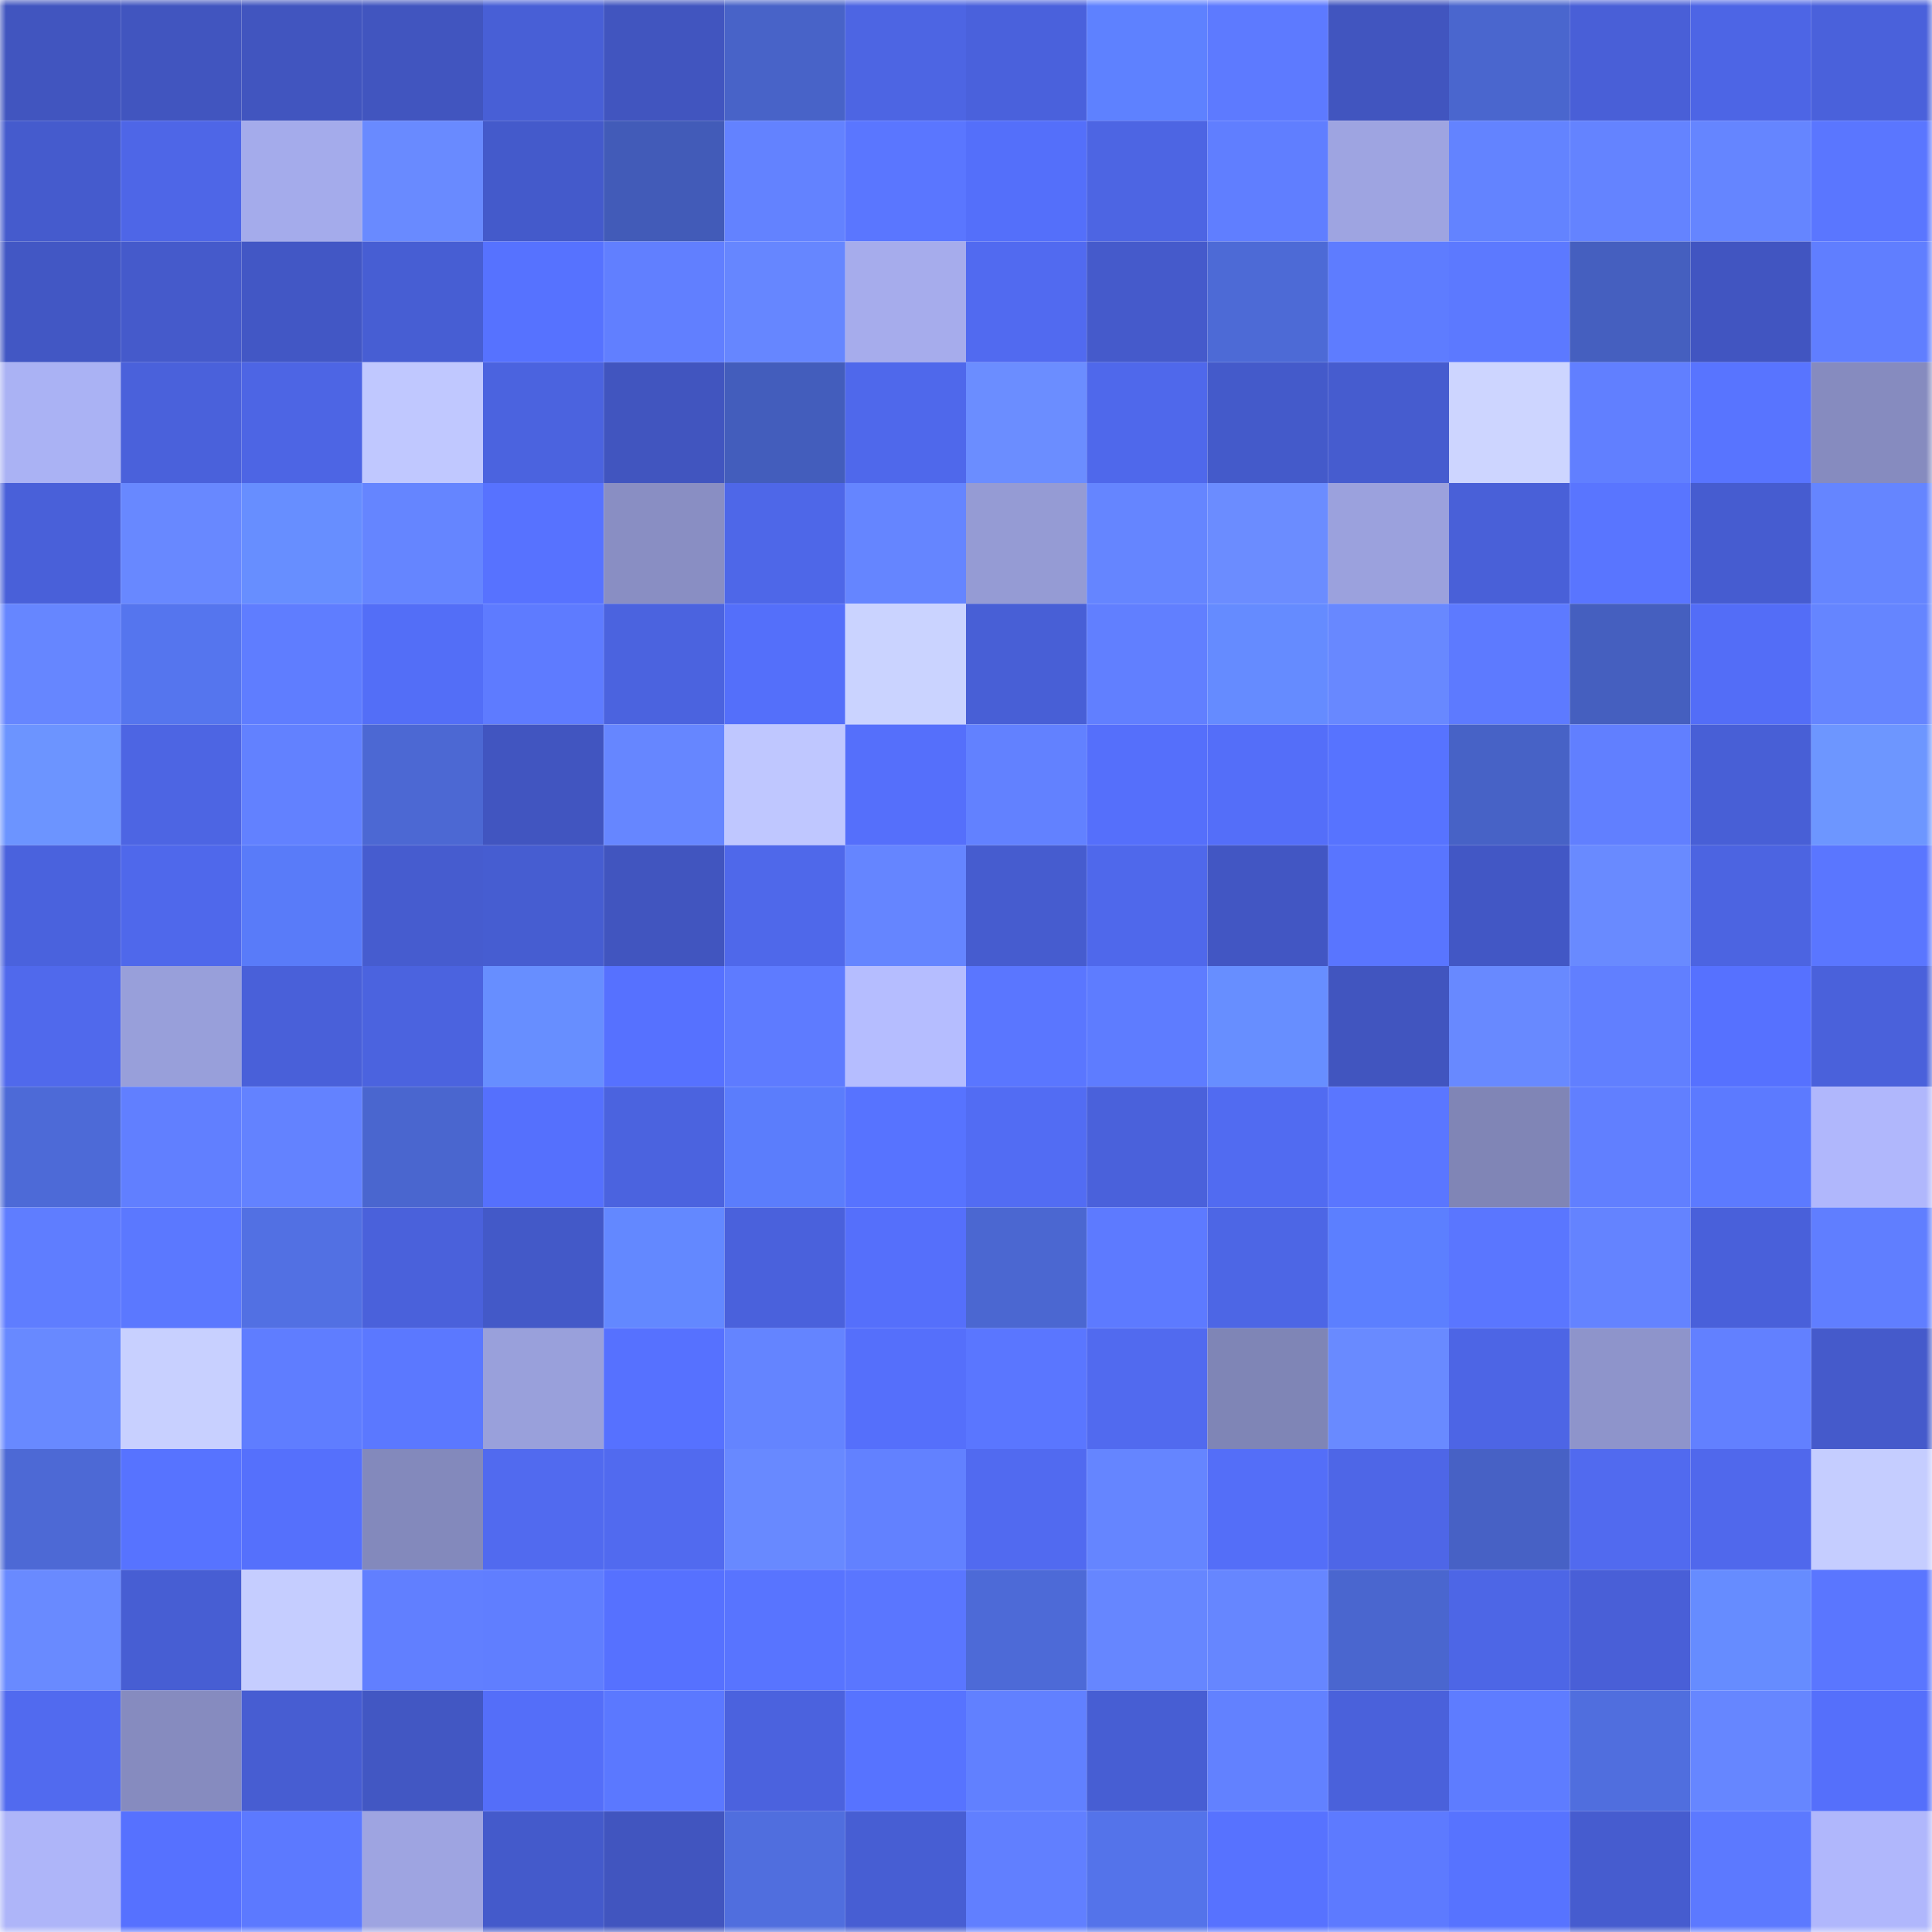 <svg viewBox="0 0 160 160" fill="none" role="img" xmlns="http://www.w3.org/2000/svg" width="240" height="240" name="basenames%2Cgrace18888.base.eth"><mask id="305589468" mask-type="alpha" maskUnits="userSpaceOnUse" x="0" y="0" width="160" height="160"><rect width="160" height="160" fill="#FFFFFF"></rect></mask><g mask="url(#305589468)"><rect x="0" y="0" width="10" height="10" fill="#4155bf"></rect><rect x="10" y="0" width="10" height="10" fill="#4155bf"></rect><rect x="20" y="0" width="10" height="10" fill="#4155bf"></rect><rect x="30" y="0" width="10" height="10" fill="#4155bf"></rect><rect x="40" y="0" width="10" height="10" fill="#485fd6"></rect><rect x="50" y="0" width="10" height="10" fill="#4155bf"></rect><rect x="60" y="0" width="10" height="10" fill="#4863c8"></rect><rect x="70" y="0" width="10" height="10" fill="#4d65e3"></rect><rect x="80" y="0" width="10" height="10" fill="#4a61dc"></rect><rect x="90" y="0" width="10" height="10" fill="#5e81ff"></rect><rect x="100" y="0" width="10" height="10" fill="#5d7aff"></rect><rect x="110" y="0" width="10" height="10" fill="#4155bf"></rect><rect x="120" y="0" width="10" height="10" fill="#4a66ce"></rect><rect x="130" y="0" width="10" height="10" fill="#495fd7"></rect><rect x="140" y="0" width="10" height="10" fill="#4d65e5"></rect><rect x="150" y="0" width="10" height="10" fill="#4a61db"></rect><rect x="0" y="10" width="10" height="10" fill="#455bcd"></rect><rect x="10" y="10" width="10" height="10" fill="#4e66e7"></rect><rect x="20" y="10" width="10" height="10" fill="#a4abeb"></rect><rect x="30" y="10" width="10" height="10" fill="#698aff"></rect><rect x="40" y="10" width="10" height="10" fill="#445acb"></rect><rect x="50" y="10" width="10" height="10" fill="#425bb8"></rect><rect x="60" y="10" width="10" height="10" fill="#6382ff"></rect><rect x="70" y="10" width="10" height="10" fill="#5a76ff"></rect><rect x="80" y="10" width="10" height="10" fill="#546ffa"></rect><rect x="90" y="10" width="10" height="10" fill="#4d65e3"></rect><rect x="100" y="10" width="10" height="10" fill="#607eff"></rect><rect x="110" y="10" width="10" height="10" fill="#9ea4e1"></rect><rect x="120" y="10" width="10" height="10" fill="#6383ff"></rect><rect x="130" y="10" width="10" height="10" fill="#6483ff"></rect><rect x="140" y="10" width="10" height="10" fill="#6585ff"></rect><rect x="150" y="10" width="10" height="10" fill="#5a76ff"></rect><rect x="0" y="20" width="10" height="10" fill="#4257c4"></rect><rect x="10" y="20" width="10" height="10" fill="#455acb"></rect><rect x="20" y="20" width="10" height="10" fill="#4257c5"></rect><rect x="30" y="20" width="10" height="10" fill="#475ed3"></rect><rect x="40" y="20" width="10" height="10" fill="#5672ff"></rect><rect x="50" y="20" width="10" height="10" fill="#617fff"></rect><rect x="60" y="20" width="10" height="10" fill="#6686ff"></rect><rect x="70" y="20" width="10" height="10" fill="#a6acec"></rect><rect x="80" y="20" width="10" height="10" fill="#516af0"></rect><rect x="90" y="20" width="10" height="10" fill="#455acb"></rect><rect x="100" y="20" width="10" height="10" fill="#4d6ad6"></rect><rect x="110" y="20" width="10" height="10" fill="#5e7cff"></rect><rect x="120" y="20" width="10" height="10" fill="#5c79ff"></rect><rect x="130" y="20" width="10" height="10" fill="#455fbf"></rect><rect x="140" y="20" width="10" height="10" fill="#4155c1"></rect><rect x="150" y="20" width="10" height="10" fill="#607eff"></rect><rect x="0" y="30" width="10" height="10" fill="#aab2f4"></rect><rect x="10" y="30" width="10" height="10" fill="#4a61db"></rect><rect x="20" y="30" width="10" height="10" fill="#4d65e4"></rect><rect x="30" y="30" width="10" height="10" fill="#c0c8ff"></rect><rect x="40" y="30" width="10" height="10" fill="#4b63df"></rect><rect x="50" y="30" width="10" height="10" fill="#4155bf"></rect><rect x="60" y="30" width="10" height="10" fill="#435dbc"></rect><rect x="70" y="30" width="10" height="10" fill="#4f68eb"></rect><rect x="80" y="30" width="10" height="10" fill="#6b8dff"></rect><rect x="90" y="30" width="10" height="10" fill="#4f68eb"></rect><rect x="100" y="30" width="10" height="10" fill="#445aca"></rect><rect x="110" y="30" width="10" height="10" fill="#465ccf"></rect><rect x="120" y="30" width="10" height="10" fill="#cdd5ff"></rect><rect x="130" y="30" width="10" height="10" fill="#617fff"></rect><rect x="140" y="30" width="10" height="10" fill="#5874ff"></rect><rect x="150" y="30" width="10" height="10" fill="#868bbf"></rect><rect x="0" y="40" width="10" height="10" fill="#4960d9"></rect><rect x="10" y="40" width="10" height="10" fill="#6888ff"></rect><rect x="20" y="40" width="10" height="10" fill="#678eff"></rect><rect x="30" y="40" width="10" height="10" fill="#6585ff"></rect><rect x="40" y="40" width="10" height="10" fill="#5772ff"></rect><rect x="50" y="40" width="10" height="10" fill="#898ec3"></rect><rect x="60" y="40" width="10" height="10" fill="#4e67e8"></rect><rect x="70" y="40" width="10" height="10" fill="#6585ff"></rect><rect x="80" y="40" width="10" height="10" fill="#959bd4"></rect><rect x="90" y="40" width="10" height="10" fill="#6585ff"></rect><rect x="100" y="40" width="10" height="10" fill="#6b8cff"></rect><rect x="110" y="40" width="10" height="10" fill="#9ba1dd"></rect><rect x="120" y="40" width="10" height="10" fill="#4960d8"></rect><rect x="130" y="40" width="10" height="10" fill="#5975ff"></rect><rect x="140" y="40" width="10" height="10" fill="#465cd0"></rect><rect x="150" y="40" width="10" height="10" fill="#6585ff"></rect><rect x="0" y="50" width="10" height="10" fill="#6686ff"></rect><rect x="10" y="50" width="10" height="10" fill="#5575ee"></rect><rect x="20" y="50" width="10" height="10" fill="#5f7dff"></rect><rect x="30" y="50" width="10" height="10" fill="#536ef7"></rect><rect x="40" y="50" width="10" height="10" fill="#5e7bff"></rect><rect x="50" y="50" width="10" height="10" fill="#4b63df"></rect><rect x="60" y="50" width="10" height="10" fill="#546ffa"></rect><rect x="70" y="50" width="10" height="10" fill="#cad3ff"></rect><rect x="80" y="50" width="10" height="10" fill="#485fd6"></rect><rect x="90" y="50" width="10" height="10" fill="#617fff"></rect><rect x="100" y="50" width="10" height="10" fill="#658bff"></rect><rect x="110" y="50" width="10" height="10" fill="#6888ff"></rect><rect x="120" y="50" width="10" height="10" fill="#5d7aff"></rect><rect x="130" y="50" width="10" height="10" fill="#455fbf"></rect><rect x="140" y="50" width="10" height="10" fill="#536df7"></rect><rect x="150" y="50" width="10" height="10" fill="#6585ff"></rect><rect x="0" y="60" width="10" height="10" fill="#6c94ff"></rect><rect x="10" y="60" width="10" height="10" fill="#4d65e3"></rect><rect x="20" y="60" width="10" height="10" fill="#6281ff"></rect><rect x="30" y="60" width="10" height="10" fill="#4c68d3"></rect><rect x="40" y="60" width="10" height="10" fill="#4155c0"></rect><rect x="50" y="60" width="10" height="10" fill="#6686ff"></rect><rect x="60" y="60" width="10" height="10" fill="#bfc7ff"></rect><rect x="70" y="60" width="10" height="10" fill="#556ffb"></rect><rect x="80" y="60" width="10" height="10" fill="#6281ff"></rect><rect x="90" y="60" width="10" height="10" fill="#556ffb"></rect><rect x="100" y="60" width="10" height="10" fill="#546ef9"></rect><rect x="110" y="60" width="10" height="10" fill="#5773ff"></rect><rect x="120" y="60" width="10" height="10" fill="#4762c6"></rect><rect x="130" y="60" width="10" height="10" fill="#617fff"></rect><rect x="140" y="60" width="10" height="10" fill="#485fd6"></rect><rect x="150" y="60" width="10" height="10" fill="#6d96ff"></rect><rect x="0" y="70" width="10" height="10" fill="#4a62dd"></rect><rect x="10" y="70" width="10" height="10" fill="#4f68eb"></rect><rect x="20" y="70" width="10" height="10" fill="#597bf9"></rect><rect x="30" y="70" width="10" height="10" fill="#465ccf"></rect><rect x="40" y="70" width="10" height="10" fill="#465dd1"></rect><rect x="50" y="70" width="10" height="10" fill="#4155bf"></rect><rect x="60" y="70" width="10" height="10" fill="#4f68ea"></rect><rect x="70" y="70" width="10" height="10" fill="#6585ff"></rect><rect x="80" y="70" width="10" height="10" fill="#465ccf"></rect><rect x="90" y="70" width="10" height="10" fill="#4f68eb"></rect><rect x="100" y="70" width="10" height="10" fill="#4256c3"></rect><rect x="110" y="70" width="10" height="10" fill="#5975ff"></rect><rect x="120" y="70" width="10" height="10" fill="#4257c5"></rect><rect x="130" y="70" width="10" height="10" fill="#698aff"></rect><rect x="140" y="70" width="10" height="10" fill="#4c64e1"></rect><rect x="150" y="70" width="10" height="10" fill="#5a76ff"></rect><rect x="0" y="80" width="10" height="10" fill="#5069ec"></rect><rect x="10" y="80" width="10" height="10" fill="#989fda"></rect><rect x="20" y="80" width="10" height="10" fill="#4960d9"></rect><rect x="30" y="80" width="10" height="10" fill="#4b63df"></rect><rect x="40" y="80" width="10" height="10" fill="#678eff"></rect><rect x="50" y="80" width="10" height="10" fill="#5671ff"></rect><rect x="60" y="80" width="10" height="10" fill="#5e7bff"></rect><rect x="70" y="80" width="10" height="10" fill="#b5bdff"></rect><rect x="80" y="80" width="10" height="10" fill="#5a76ff"></rect><rect x="90" y="80" width="10" height="10" fill="#5e7cff"></rect><rect x="100" y="80" width="10" height="10" fill="#678eff"></rect><rect x="110" y="80" width="10" height="10" fill="#4155bf"></rect><rect x="120" y="80" width="10" height="10" fill="#6889ff"></rect><rect x="130" y="80" width="10" height="10" fill="#617fff"></rect><rect x="140" y="80" width="10" height="10" fill="#5671ff"></rect><rect x="150" y="80" width="10" height="10" fill="#4a61db"></rect><rect x="0" y="90" width="10" height="10" fill="#4d6ad7"></rect><rect x="10" y="90" width="10" height="10" fill="#617fff"></rect><rect x="20" y="90" width="10" height="10" fill="#6382ff"></rect><rect x="30" y="90" width="10" height="10" fill="#4a66cf"></rect><rect x="40" y="90" width="10" height="10" fill="#5570fd"></rect><rect x="50" y="90" width="10" height="10" fill="#4b63df"></rect><rect x="60" y="90" width="10" height="10" fill="#5b7dfc"></rect><rect x="70" y="90" width="10" height="10" fill="#5773ff"></rect><rect x="80" y="90" width="10" height="10" fill="#526cf3"></rect><rect x="90" y="90" width="10" height="10" fill="#4a61db"></rect><rect x="100" y="90" width="10" height="10" fill="#516bf1"></rect><rect x="110" y="90" width="10" height="10" fill="#5a76ff"></rect><rect x="120" y="90" width="10" height="10" fill="#8085b6"></rect><rect x="130" y="90" width="10" height="10" fill="#617fff"></rect><rect x="140" y="90" width="10" height="10" fill="#5c7aff"></rect><rect x="150" y="90" width="10" height="10" fill="#b0b7fc"></rect><rect x="0" y="100" width="10" height="10" fill="#5f7dff"></rect><rect x="10" y="100" width="10" height="10" fill="#5b78ff"></rect><rect x="20" y="100" width="10" height="10" fill="#5270e3"></rect><rect x="30" y="100" width="10" height="10" fill="#4a61db"></rect><rect x="40" y="100" width="10" height="10" fill="#4359c8"></rect><rect x="50" y="100" width="10" height="10" fill="#6388ff"></rect><rect x="60" y="100" width="10" height="10" fill="#4a61dc"></rect><rect x="70" y="100" width="10" height="10" fill="#556ffb"></rect><rect x="80" y="100" width="10" height="10" fill="#4b67d1"></rect><rect x="90" y="100" width="10" height="10" fill="#5d7aff"></rect><rect x="100" y="100" width="10" height="10" fill="#4d66e5"></rect><rect x="110" y="100" width="10" height="10" fill="#5c7fff"></rect><rect x="120" y="100" width="10" height="10" fill="#5a76ff"></rect><rect x="130" y="100" width="10" height="10" fill="#6483ff"></rect><rect x="140" y="100" width="10" height="10" fill="#4960da"></rect><rect x="150" y="100" width="10" height="10" fill="#607eff"></rect><rect x="0" y="110" width="10" height="10" fill="#6889ff"></rect><rect x="10" y="110" width="10" height="10" fill="#c8d0ff"></rect><rect x="20" y="110" width="10" height="10" fill="#5f7dff"></rect><rect x="30" y="110" width="10" height="10" fill="#5b78ff"></rect><rect x="40" y="110" width="10" height="10" fill="#99a0db"></rect><rect x="50" y="110" width="10" height="10" fill="#5671ff"></rect><rect x="60" y="110" width="10" height="10" fill="#6484ff"></rect><rect x="70" y="110" width="10" height="10" fill="#556ffb"></rect><rect x="80" y="110" width="10" height="10" fill="#5a76ff"></rect><rect x="90" y="110" width="10" height="10" fill="#516aef"></rect><rect x="100" y="110" width="10" height="10" fill="#7f85b6"></rect><rect x="110" y="110" width="10" height="10" fill="#698aff"></rect><rect x="120" y="110" width="10" height="10" fill="#4d65e5"></rect><rect x="130" y="110" width="10" height="10" fill="#8e94cb"></rect><rect x="140" y="110" width="10" height="10" fill="#6280ff"></rect><rect x="150" y="110" width="10" height="10" fill="#455acb"></rect><rect x="0" y="120" width="10" height="10" fill="#4d69d5"></rect><rect x="10" y="120" width="10" height="10" fill="#5773ff"></rect><rect x="20" y="120" width="10" height="10" fill="#5570fc"></rect><rect x="30" y="120" width="10" height="10" fill="#8389bc"></rect><rect x="40" y="120" width="10" height="10" fill="#516aef"></rect><rect x="50" y="120" width="10" height="10" fill="#516aef"></rect><rect x="60" y="120" width="10" height="10" fill="#6889ff"></rect><rect x="70" y="120" width="10" height="10" fill="#6281ff"></rect><rect x="80" y="120" width="10" height="10" fill="#516af0"></rect><rect x="90" y="120" width="10" height="10" fill="#6585ff"></rect><rect x="100" y="120" width="10" height="10" fill="#546ef8"></rect><rect x="110" y="120" width="10" height="10" fill="#4e66e7"></rect><rect x="120" y="120" width="10" height="10" fill="#4761c5"></rect><rect x="130" y="120" width="10" height="10" fill="#516aef"></rect><rect x="140" y="120" width="10" height="10" fill="#5068ec"></rect><rect x="150" y="120" width="10" height="10" fill="#c5cdff"></rect><rect x="0" y="130" width="10" height="10" fill="#698aff"></rect><rect x="10" y="130" width="10" height="10" fill="#475ed3"></rect><rect x="20" y="130" width="10" height="10" fill="#c5cdff"></rect><rect x="30" y="130" width="10" height="10" fill="#617fff"></rect><rect x="40" y="130" width="10" height="10" fill="#607eff"></rect><rect x="50" y="130" width="10" height="10" fill="#5671ff"></rect><rect x="60" y="130" width="10" height="10" fill="#5874ff"></rect><rect x="70" y="130" width="10" height="10" fill="#5a76ff"></rect><rect x="80" y="130" width="10" height="10" fill="#4d6ad7"></rect><rect x="90" y="130" width="10" height="10" fill="#6686ff"></rect><rect x="100" y="130" width="10" height="10" fill="#6686ff"></rect><rect x="110" y="130" width="10" height="10" fill="#4a66cf"></rect><rect x="120" y="130" width="10" height="10" fill="#4d66e6"></rect><rect x="130" y="130" width="10" height="10" fill="#495fd7"></rect><rect x="140" y="130" width="10" height="10" fill="#668cff"></rect><rect x="150" y="130" width="10" height="10" fill="#5a76ff"></rect><rect x="0" y="140" width="10" height="10" fill="#516aef"></rect><rect x="10" y="140" width="10" height="10" fill="#868bbf"></rect><rect x="20" y="140" width="10" height="10" fill="#475dd2"></rect><rect x="30" y="140" width="10" height="10" fill="#4257c3"></rect><rect x="40" y="140" width="10" height="10" fill="#546ef9"></rect><rect x="50" y="140" width="10" height="10" fill="#5b78ff"></rect><rect x="60" y="140" width="10" height="10" fill="#4b62de"></rect><rect x="70" y="140" width="10" height="10" fill="#5773ff"></rect><rect x="80" y="140" width="10" height="10" fill="#6180ff"></rect><rect x="90" y="140" width="10" height="10" fill="#475ed3"></rect><rect x="100" y="140" width="10" height="10" fill="#6281ff"></rect><rect x="110" y="140" width="10" height="10" fill="#4a61db"></rect><rect x="120" y="140" width="10" height="10" fill="#5e7cff"></rect><rect x="130" y="140" width="10" height="10" fill="#506ede"></rect><rect x="140" y="140" width="10" height="10" fill="#6686ff"></rect><rect x="150" y="140" width="10" height="10" fill="#556ffb"></rect><rect x="0" y="150" width="10" height="10" fill="#aeb5f9"></rect><rect x="10" y="150" width="10" height="10" fill="#5671ff"></rect><rect x="20" y="150" width="10" height="10" fill="#5c79ff"></rect><rect x="30" y="150" width="10" height="10" fill="#9ea4e1"></rect><rect x="40" y="150" width="10" height="10" fill="#445acb"></rect><rect x="50" y="150" width="10" height="10" fill="#4155bf"></rect><rect x="60" y="150" width="10" height="10" fill="#506ede"></rect><rect x="70" y="150" width="10" height="10" fill="#475ed3"></rect><rect x="80" y="150" width="10" height="10" fill="#617fff"></rect><rect x="90" y="150" width="10" height="10" fill="#5473ea"></rect><rect x="100" y="150" width="10" height="10" fill="#5772ff"></rect><rect x="110" y="150" width="10" height="10" fill="#5d7aff"></rect><rect x="120" y="150" width="10" height="10" fill="#5773ff"></rect><rect x="130" y="150" width="10" height="10" fill="#465ccf"></rect><rect x="140" y="150" width="10" height="10" fill="#5c79ff"></rect><rect x="150" y="150" width="10" height="10" fill="#b0b7fc"></rect></g></svg>